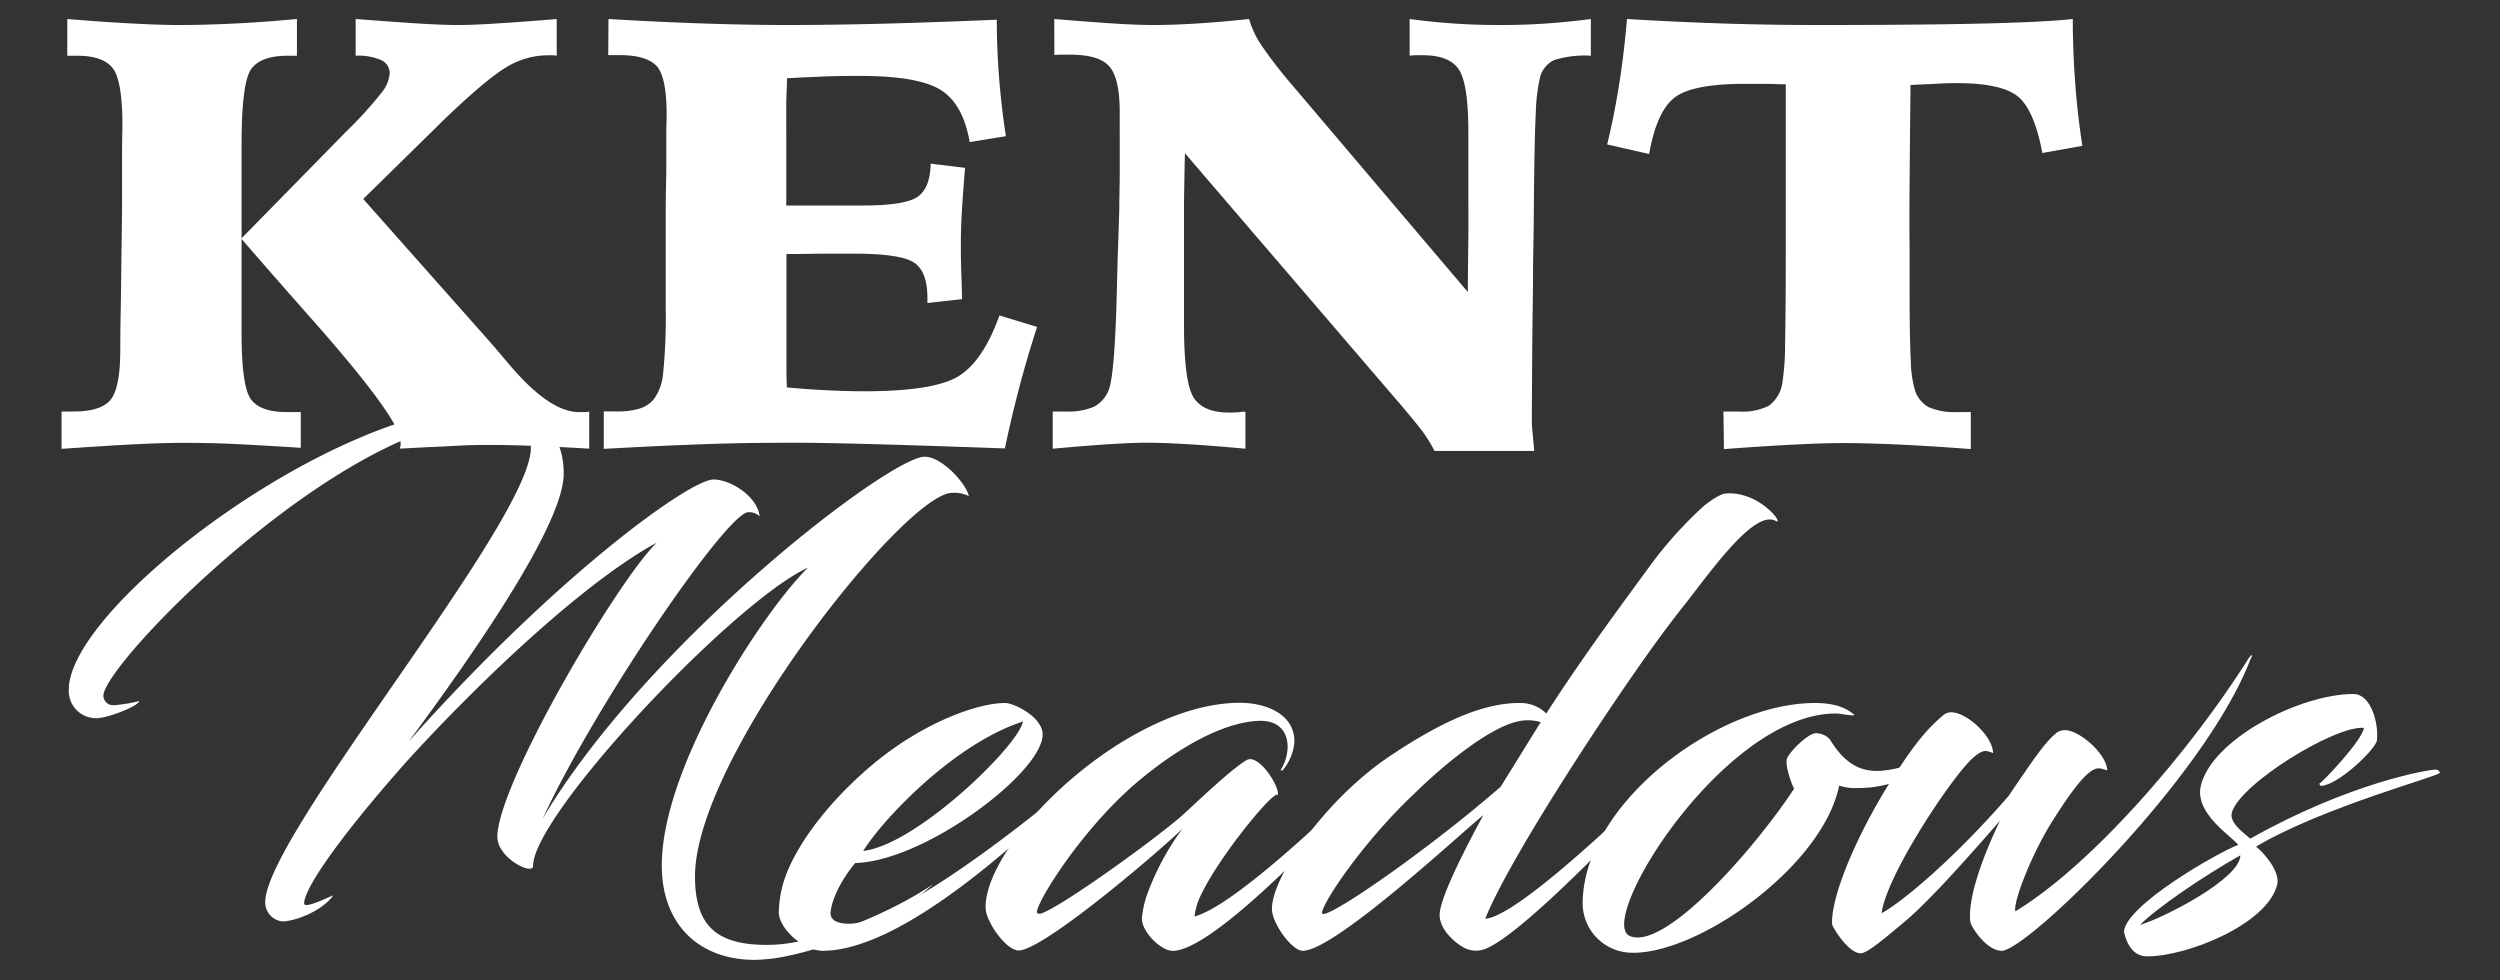 <svg id="Layer_2" data-name="Layer 2" xmlns="http://www.w3.org/2000/svg" viewBox="0 0 350 137.23"><rect x="0" y="0" width="350" height="137.23" fill="#333333" stroke="none"/><defs><style>.cls-1{fill:#fff;}</style></defs><path class="cls-1" d="M9.42,2.66q5.05.42,9.06.63t6.45.21q3.8,0,8-.21c2.79-.14,5.66-.35,8.64-.63V7.8H40.31q-3.84,0-5.16,1.9T33.82,20.15v26.5c0,5,.44,8.06,1.31,9.25s2.54,1.79,5,1.79c.51,0,.91,0,1.2,0l.78,0v5c-4.49-.28-8-.48-10.43-.58S27.13,62,25.39,62c-1.46,0-3.49.06-6.11.18s-6.16.35-10.66.66V57.61c.23,0,.51,0,.86,0s.62,0,.78,0q3.93,0,5.25-1.68c.89-1.13,1.33-3.47,1.33-7,0-.56,0-2.4.06-5.5s.08-5.83.11-8.19l.08-6.07v-4c0-1,0-2.41,0-4.09s.05-2.85.05-3.5c0-4.16-.45-6.84-1.33-8S13.27,7.8,10.77,7.8H9.42Zm40.37,0q6.28.48,9.29.66t5,.18c1.32,0,3-.06,4.91-.18S74,3,77.94,2.66V7.8a4.26,4.26,0,0,0-.5-.06l-.8,0A11.23,11.23,0,0,0,71,9.34Q68.16,11,62.31,16.61L50.85,27.86,68.38,47.62q1,1.14,2.78,3.25,5.73,6.83,9.9,6.82l.89,0a4.24,4.24,0,0,0,.54-.06v5.18q-5.47-.32-8.64-.42c-2.1-.07-3.87-.1-5.3-.1-1,0-2.42,0-4.22.1s-4.59.21-8.38.42a3.57,3.57,0,0,0,.12-.4,3.25,3.25,0,0,0,0-.65q0-3-12.22-16.86-6.27-7.08-10.07-11.5l14.5-14.79A57.65,57.65,0,0,0,53.4,13a5,5,0,0,0,1.15-2.67,2,2,0,0,0-1.15-1.9,7.91,7.91,0,0,0-3.61-.63Z"/><path class="cls-1" d="M85.19,2.66q7,.42,13.36.63t11.55.21q6.27,0,13.38-.18t16.07-.56q0,4,.32,8.07t.95,8.24l-5.06.82q-.93-5.3-4-7.26t-11-2c-1.85,0-3.66,0-5.42.08s-3.47.14-5.16.25c0,1.1-.09,2.27-.1,3.49s0,3,0,5.32v9h2.36c1.2,0,2.75,0,4.63,0s3.15,0,3.79,0c3.91,0,6.44-.41,7.61-1.22s1.78-2.36,1.83-4.64l4.81.59c-.23,2.73-.38,4.89-.47,6.49s-.12,3-.12,4.22c0,.92,0,2.78.12,5.56,0,.93.05,1.63.05,2.11l-4.85.54v-.71q0-3.68-1.85-4.93t-8.31-1.27l-3.7,0c-1.8,0-3.28.05-4.43.05H110.1V46.62c0,1.16,0,2.37,0,3.62s0,2.6.06,4c2.11.19,4,.33,5.84.41s3.43.13,5,.13q9.86,0,13.27-2.16t5.65-8.46l5.27,1.61q-1.49,4.61-2.59,8.85t-1.92,8.16q-13.11-.47-20.67-.66T108,62q-4.43,0-10.15.21c-3.83.14-8.26.35-13.32.63V57.6c.22,0,.53,0,.9,0s.66,0,.83,0a10.75,10.75,0,0,0,3.28-.4,4.11,4.11,0,0,0,2-1.32,7.1,7.1,0,0,0,1.29-3.54A79.46,79.46,0,0,0,93.2,43V30.43q0-3,.08-6.28v-.88c0-1,0-2.32,0-3.9s.05-2.68.05-3.27q0-5.27-1.37-6.83c-.92-1-2.62-1.55-5.12-1.55-.14,0-.41,0-.8,0s-.69,0-.89,0Z"/><path class="cls-1" d="M147.6,2.66q5.78.48,8.79.66c2,.12,3.7.18,5.08.18q2.68,0,6.08-.21c2.27-.14,4.7-.35,7.32-.63a13.34,13.34,0,0,0,1.62,3.52,62.82,62.82,0,0,0,4.4,5.71l24.61,29c0-2.7.05-5.25.07-7.67s0-4.69,0-6.82c0-1.1,0-2.53,0-4.28s0-3,0-3.6c0-4.53-.44-7.45-1.33-8.79s-2.57-2-5.07-2l-1.06,0-.76.06V2.66q3.08.42,6.14.63c2,.14,4.22.21,6.55.21s4.36-.07,6.42-.21,4.16-.35,6.26-.63V7.8a14.26,14.26,0,0,0-5.14.61,3.72,3.72,0,0,0-1.94,2.26,25.34,25.34,0,0,0-.63,5.18q-.21,3.84-.29,15.55l-.09,5.6c0,4.3-.1,8.34-.12,12.12s-.05,7-.05,9.54c0,.43,0,1,.09,1.82s.14,1.67.25,2.65H200.83a19.31,19.31,0,0,0-1.52-2.51q-1-1.36-3.2-3.94L165.89,21.45q-.09,3.68-.13,7.27c0,2.4,0,5.31,0,8.7v8q0,8,1.31,10.17c.87,1.44,2.55,2.17,5.06,2.17.39,0,1,0,1.85-.12a1.48,1.48,0,0,0,.38,0v5.18c-3-.28-5.71-.49-8-.63s-4.23-.21-5.75-.21-3.17.07-5.37.21-4.83.35-7.86.63V57.61c.25,0,.59,0,1,0l.86,0a9,9,0,0,0,3.94-.68,4.4,4.4,0,0,0,2.05-2.36c.59-1.48,1-6.81,1.18-16q.07-2.65.12-4l.17-5.18c0-1.4.05-3,.06-4.82s0-4.77,0-8.87c0-3.18-.49-5.31-1.46-6.41s-2.81-1.64-5.54-1.64l-1.28,0q-.45,0-.87.06Z"/><path class="cls-1" d="M241.28,57.61c.28,0,.65,0,1.12,0s.79,0,1,0a8.28,8.28,0,0,0,4.23-.8,4.88,4.88,0,0,0,1.88-3.07,36.22,36.22,0,0,0,.4-5.61q.1-4.38.1-14.83V11.8c-.87,0-1.75-.05-2.63-.06l-3.14,0q-7.46,0-9.9,2t-3.46,7.82L225,20.22c.65-2.64,1.2-5.42,1.67-8.34s.83-6,1.11-9.22q7,.42,13.49.63t13.1.21q14.79,0,23.43-.21t12.39-.63c0,3,.12,6,.34,9s.56,5.9,1,8.76l-5.6,1c-.73-3.88-1.82-6.48-3.27-7.78s-4.32-2-8.62-2c-.7,0-1.59,0-2.67.07s-2.38.1-3.9.19q-.09,8.84-.13,13.79t0,9.22v5.18c0,5,.06,8.46.17,10.45a16.24,16.24,0,0,0,.59,4.13A4.21,4.21,0,0,0,270,57a9.08,9.08,0,0,0,4,.69c.2,0,.5,0,.91,0s.74,0,1,0l0,5.18q-5.47-.42-10-.63t-8-.21q-2.56,0-6.7.21t-9.86.63Z"/><path class="cls-1" d="M56.89,106.65c-9.59,10.82-14.31,17.8-14.31,19.83,0,.94,4.35-1.38,4.06-1.09C44.83,127.79,41,129,39.53,129a2.69,2.69,0,0,1-2.4-2.69C37.13,117,74.32,73,74.32,62.7c0-3.41-3.34-4-6-4C48,58.71,14.47,92.85,14.47,97.42a1.37,1.37,0,0,0,1.45,1.31,20.16,20.16,0,0,0,3.56-.58c0,.65-4.36,2.4-6,2.4a3.82,3.82,0,0,1-3.85-4c0-11.69,37-39.66,58.69-39.66,6.9,0,10.6,3.49,10.6,9.44,0,6.91-12,24.41-21.71,37.49C78.1,80.35,96.62,67.13,99.89,67.13c2.32,0,6.1,2.26,6.46,5.16a2.1,2.1,0,0,0-1.6-.58c-2.9,0-21.21,26.59-28.76,42.86,14.82-24.85,48.59-50.63,53.46-50.63,2.47,0,5.88,3.85,6.18,5.52A4.43,4.43,0,0,0,133.3,69c-6.54,0-36,37.05-36,53.68,0,7,3.05,9.81,10.82,9.59,6.9-.22,17.5-5,22.52-8.5-8.65,8-20.2,10.17-22.74,10.46-.8.07-1.53.15-2.25.15-7.7,0-13-4.87-13-13.22,0-14,14.31-35.67,20.48-41.7-10.46,4.8-38.5,34.58-38.5,41.77,0,1.38-5-1.09-5-4.07,0-7.33,16.78-35.81,22.3-41.18C81.87,81.44,67.27,95.24,56.89,106.65Z"/><path class="cls-1" d="M116.28,127.68c-.09,1,.69,1.64,2.59,1.64,6.3,0,22.09-12,30.81-19.25.26-.17.86.26.6.52-6.47,6-23.64,22.52-35.12,22.52-2.68,0-6.13-3.1-6.13-5.43a16.07,16.07,0,0,1,1.21-5.7c2.07-4.92,6.47-10.36,11.91-14.93,7.16-6,14.84-8.63,18.55-8.63,1.3,0,5.27,2,5.27,4.4,0,5.35-16.57,17.78-26.24,18C118.18,122.67,116.54,125.43,116.28,127.68Zm4.57-8.55c7.51-.86,21.84-14.84,22.36-18.12C133.63,104.12,123.7,114.56,120.85,119.13Z"/><path class="cls-1" d="M165.56,116c-2.59,2.59-19.42,17.08-23,17.08a2.56,2.56,0,0,1-.78-.26c-1.55-.77-3.8-4-3.8-5.78,0-9.4,19.77-28.65,35.64-28.65,3.28,0,7.6,1.38,7.6,5.44a7.06,7.06,0,0,1-1.64,4c-.17.09-.35,0-.26-.08a6.32,6.32,0,0,0,.95-3.11c0-2.59-1.64-3.88-4.23-3.71-5,.26-11.3,3.88-16.91,8.63-8.2,7-14.68,17.86-13.9,18.3a.8.8,0,0,0,.61,0c2.84-1,14.93-9.67,19.41-13.47,1.56-1.38,7.17-6.81,9.32-8,1.73-.87,4.66,3.88,4.32,4.92-.43-.87-8.2,8.54-10.79,14.06a8.71,8.71,0,0,0-.86,2.94C172.64,126.81,185,115,190.33,110c.43-.44.86.25.6.51-7.51,8.2-21.57,22.61-26.75,22.61a3,3,0,0,1-1.47-.51c-1.21-.69-2.85-2.51-2.85-4.06a14.57,14.57,0,0,1,.69-3.19A36.51,36.51,0,0,1,165.56,116Z"/><path class="cls-1" d="M216.48,99.89c5.35-8.29,10.7-15.45,14.93-21.23a56.41,56.41,0,0,1,7.16-7.86c1.3-1,2.42-1.72,3.19-1.72,4.84-.26,8.29,4.75,6.74,3.8-2.94-1.39-8.72,6.73-12.35,11.39-3.79,4.74-7.33,9.84-11.56,16.14-7.59,11.39-14.5,22.78-16.66,28.22,4.58-.35,19.77-15.11,23.56-18.64.52-.44.95.25.69.51-4.14,4.66-19.59,20.89-24.51,22.44a3.58,3.58,0,0,1-2.84-.34c-1.38-.78-3.28-2.59-3.28-4.49,0-1.73,1.9-6.22,6.12-14-3,2.41-20.79,19-25.28,19-1.55,0-4.32-3.88-4.32-5.86,0-4.66,7.77-15.71,16.92-21.67,6.64-4.4,12.51-7.16,17.69-7.16A5.15,5.15,0,0,1,216.48,99.89Zm-.78,1.21a6.37,6.37,0,0,0-3.62,0c-3.63,1-9.32,5.35-14.07,10-7.77,7.33-13.55,16.39-12.86,16.83,1,.6,14.84-9,24.94-17.78Z"/><path class="cls-1" d="M257,99.89c-15.62,0-33.65,29.08-28.82,31.15s17.17-11.82,23-20.62c-.44-.78-1.3-3.37-1-4.23s2.84-3.45,4-3.54a2.65,2.65,0,0,1,2,.86c1.64,2.68,3.71,4.66,7.16,4.4,5.79-.51,9-3.88,9.93-3.79-.43,1.2-3.89,4-8.11,5.43a16.85,16.85,0,0,1-5.1.78,7.63,7.63,0,0,1-2.58-.34c-2.33,11.47-20.2,23.9-29.35,23.38a6.94,6.94,0,0,1-6.56-6.81c0-14.07,18.9-28.14,32.54-28.14,3.28,0,4.66,1,5.26,1.47.44.26.18.26-.17.26C258.25,100.06,257.56,99.89,257,99.89Z"/><path class="cls-1" d="M287.85,102.65a2,2,0,0,1,1.21-.43c2.07,0,5.78,3.28,5.95,5.52,0,.26-.26-.08-1.12-.17-1.29-.09-3.19,2.07-6.47,7.25-3.11,4.92-5.61,11.56-5.27,12.77C293,121,306.66,105.07,314.78,92.21c.51-.69.69-.69.25.17-6.47,16.74-31.32,40.73-34.78,40.73-2.15,0-4.31-3.36-4.4-4.05-.43-3.37,1.9-9.5,4.15-14.16-4,4.58-9.93,11.31-13.38,14.16-2.68,2.24-5.18,4.4-6.13,4.4-1.64,0-3.79-3.37-4-4.06-.17-4.48,4.32-14.24,9.15-21.49,2.59-4,4.32-6,6.3-7.68a1.75,1.75,0,0,1,1.21-.51c2.24,0,5.78,3.36,5.87,5.6.08.26-.18-.08-.95-.17s-1.81.78-3,2.16c-3.45,4-11,15.62-11.65,20.54,2.59-1.38,9.83-7.25,17.77-16.4C284.48,106.62,286.21,104,287.85,102.65Z"/><path class="cls-1" d="M312.45,113.78c-.35,1.47,1.72,2.85,2.59,3.63,13.8-7.77,24.85-9.67,26-9.67.17,0,.52.17.52.43.78.26-16.31,4.75-25.72,10.36,1.12.86,3.28,3.36,3,5.18-1.21,5.61-12.6,10.18-18.21,10.18-1.9,0-2.85-1.55-3.28-3.45.26-3.71,13-11,16-12.17-.95-1.21-6-4.31-5.27-8.11,1.39-6.56,13.81-13,21.41-13,2.41,0,3.54,4,3.28,6.47-.09,1.21-5.53,6.39-7.86,6.39-.08,0-.26-.35-.17-.35.26,0,6-6,6.21-7.77C326.94,101.53,313.57,109.73,312.45,113.78Zm-12.86,15.71c3.36-1,14.06-6.47,14.06-9.75C308.48,122.67,302.09,127,299.59,129.49Z"/></svg>